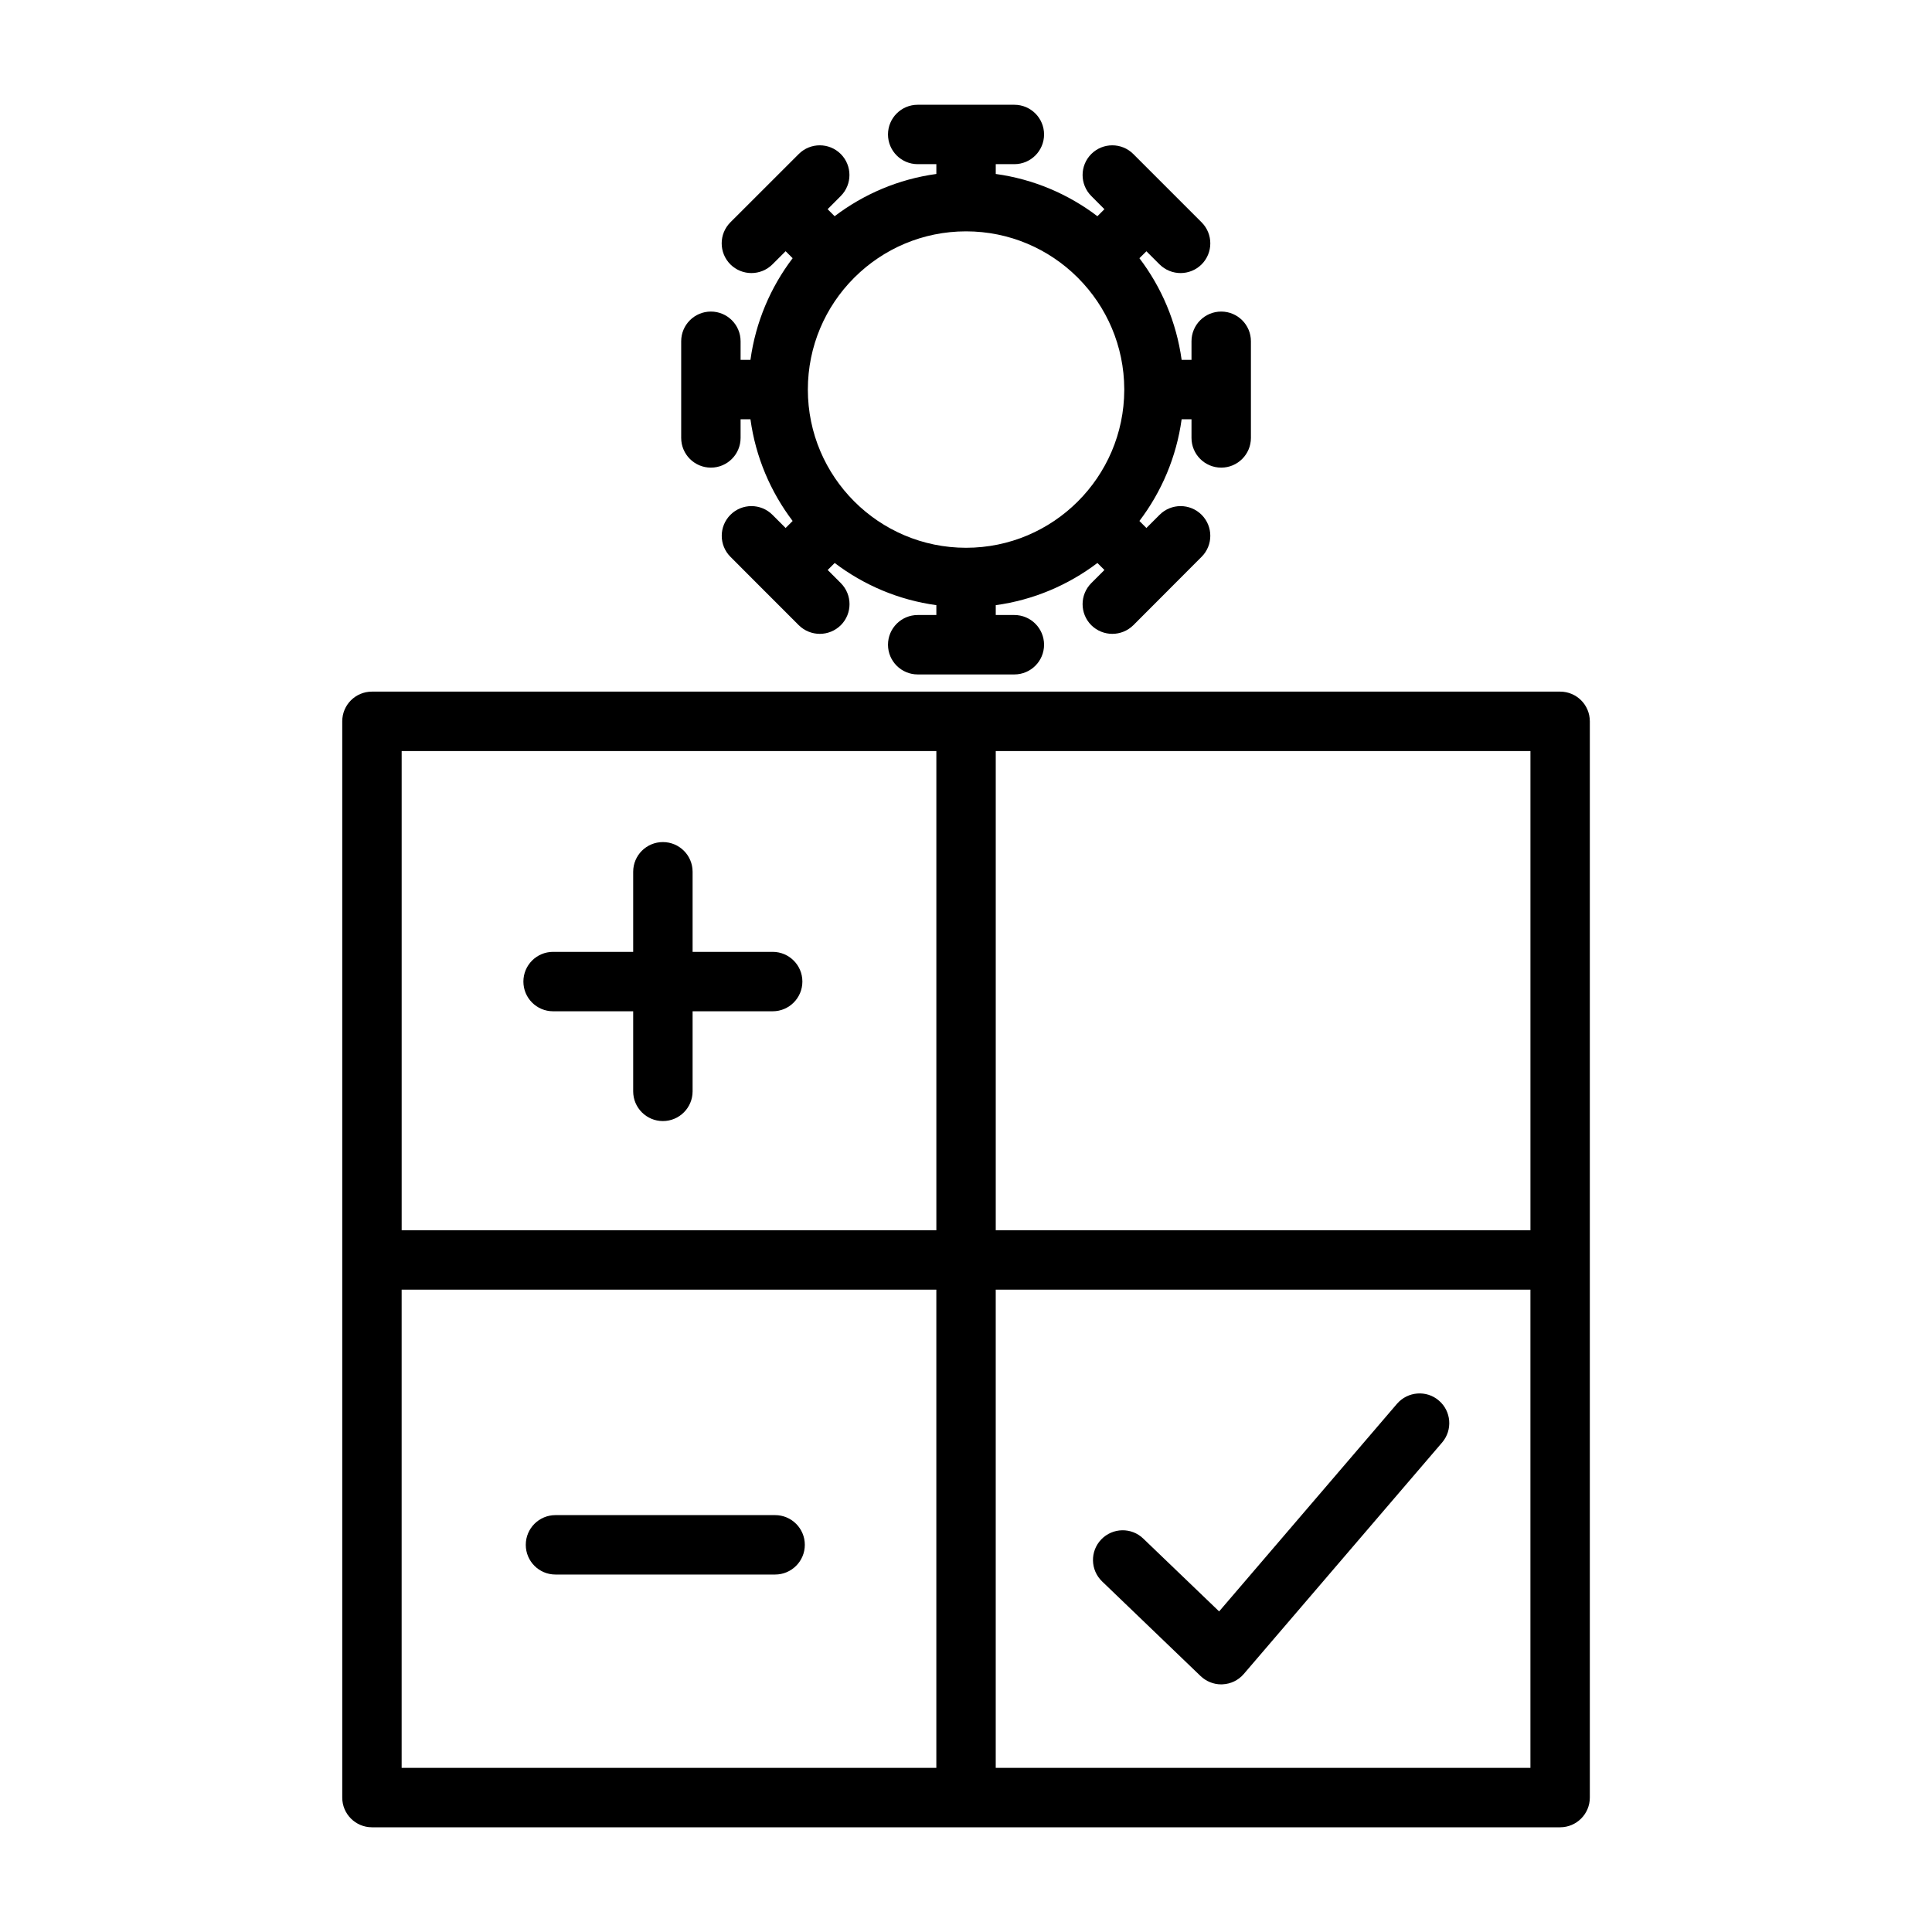 <?xml version="1.0" encoding="UTF-8"?>
<!-- Uploaded to: SVG Repo, www.svgrepo.com, Generator: SVG Repo Mixer Tools -->
<svg fill="#000000" width="800px" height="800px" version="1.1" viewBox="144 144 512 512" xmlns="http://www.w3.org/2000/svg">
 <path d="m557.45 628.25h-314.88c-4.344 0-7.871-3.527-7.871-7.871v-285.22c0-4.363 3.527-7.871 7.871-7.871h314.88c4.344 0 7.871 3.508 7.871 7.871v285.22c0 4.344-3.527 7.871-7.871 7.871zm-165.31-15.742v-126.74h-141.7v126.74zm157.44-126.74h-141.7v126.74h141.7zm-81.945 104.61c-2.031 0-3.984-0.789-5.465-2.203l-26.102-25.082c-3.133-3.023-3.231-7.996-0.223-11.129 3.023-3.137 8-3.246 11.133-0.223l20.105 19.301 47.137-55.023c2.832-3.289 7.84-3.684 11.098-0.852 3.309 2.82 3.688 7.793 0.867 11.102l-52.57 61.355c-1.414 1.652-3.445 2.644-5.606 2.738-0.109 0.016-0.25 0.016-0.375 0.016zm-118.22-29.109h-58.207c-4.359 0-7.871-3.527-7.871-7.875 0-4.344 3.512-7.871 7.871-7.871h58.207c4.344 0 7.871 3.527 7.871 7.871 0 4.348-3.527 7.875-7.871 7.875zm200.17-218.23h-141.7v126.99h141.7zm-299.14 0v126.99h141.7v-126.99zm61.355 53.215v-21.223c0-4.359 3.527-7.871 7.871-7.871 4.348 0 7.875 3.512 7.875 7.871v21.223h21.223c4.344 0 7.871 3.527 7.871 7.871 0 4.348-3.527 7.875-7.871 7.875h-21.223v21.223c0 4.344-3.527 7.871-7.875 7.871-4.344 0-7.871-3.527-7.871-7.871v-21.223h-21.223c-4.359 0-7.871-3.527-7.871-7.875 0-4.344 3.512-7.871 7.871-7.871zm87.992-224.49h0.223 0.219 12.582c4.344 0 7.871 3.523 7.871 7.871 0 4.344-3.527 7.871-7.871 7.871h-4.93v2.598c10.012 1.371 19.238 5.336 26.938 11.195l1.859-1.859-3.481-3.496c-3.07-3.07-3.07-8.059 0-11.129 3.07-3.07 8.062-3.07 11.133 0l18.105 18.105c3.07 3.086 3.07 8.059 0 11.145-1.543 1.527-3.559 2.301-5.574 2.301s-4.031-0.773-5.574-2.301l-3.481-3.477-1.855 1.84c5.856 7.699 9.809 16.926 11.191 26.938h2.613v-4.926c0-4.348 3.527-7.871 7.875-7.871 4.344 0 7.871 3.523 7.871 7.871v25.613c0 4.348-3.527 7.875-7.871 7.875-4.348 0-7.875-3.527-7.875-7.875v-4.941h-2.613c-1.383 10.027-5.336 19.238-11.191 26.953l1.855 1.859 3.496-3.496c3.07-3.07 8.062-3.07 11.133 0 3.07 3.07 3.07 8.059 0 11.129l-8.754 8.77c-0.094 0.113-0.191 0.207-0.285 0.301s-0.188 0.172-0.281 0.27l-8.77 8.785c-1.543 1.523-3.559 2.297-5.574 2.297s-4.031-0.773-5.574-2.297c-3.07-3.086-3.07-8.062 0-11.148l3.481-3.481-1.859-1.855c-7.715 5.84-16.926 9.809-26.938 11.176v2.613h4.93c4.344 0 7.871 3.527 7.871 7.875 0 4.344-3.527 7.871-7.871 7.871h-25.617c-4.344 0-7.871-3.527-7.871-7.871 0-4.348 3.527-7.875 7.871-7.875h4.945v-2.613c-10.031-1.367-19.242-5.336-26.941-11.176l-1.855 1.855 3.481 3.481c3.07 3.086 3.07 8.062 0 11.148-1.543 1.523-3.559 2.297-5.574 2.297-2.016 0-4.031-0.773-5.574-2.297l-8.879-8.883c-0.062-0.047-0.109-0.109-0.176-0.172-0.078-0.062-0.141-0.125-0.203-0.203l-8.848-8.867c-3.07-3.07-3.07-8.059 0-11.129 3.07-3.07 8.062-3.07 11.129 0l3.496 3.496 1.859-1.859c-5.84-7.715-9.809-16.926-11.18-26.953h-2.613v4.941c0 4.348-3.527 7.875-7.871 7.875s-7.871-3.527-7.871-7.875v-12.594-0.219-0.223-12.578c0-4.348 3.527-7.871 7.871-7.871s7.871 3.523 7.871 7.871v4.926h2.613c1.371-10.012 5.324-19.223 11.18-26.938l-1.859-1.855-3.496 3.492c-1.539 1.527-3.555 2.301-5.57 2.301s-4.031-0.773-5.574-2.301c-3.07-3.086-3.07-8.059 0-11.145l18.121-18.105c3.07-3.07 8.062-3.07 11.133 0 3.066 3.07 3.066 8.059 0 11.129l-3.481 3.496 1.855 1.859c7.715-5.859 16.926-9.824 26.957-11.195v-2.598h-4.945c-4.344 0-7.871-3.527-7.871-7.871 0-4.348 3.527-7.871 7.871-7.871zm29.727 45.719c-7.574-7.527-18.012-12.172-29.504-12.172-11.508 0-21.934 4.644-29.52 12.172-0.031 0.031-0.078 0.078-0.129 0.125-0.031 0.031-0.062 0.062-0.109 0.113-7.523 7.57-12.168 18.008-12.168 29.52 0 23.125 18.797 41.926 41.926 41.926 23.078 0 41.848-18.719 41.926-41.785v-0.285c-0.047-11.445-4.691-21.836-12.188-29.375-0.031-0.051-0.078-0.082-0.109-0.113-0.047-0.047-0.078-0.094-0.125-0.125z"/>
</svg>